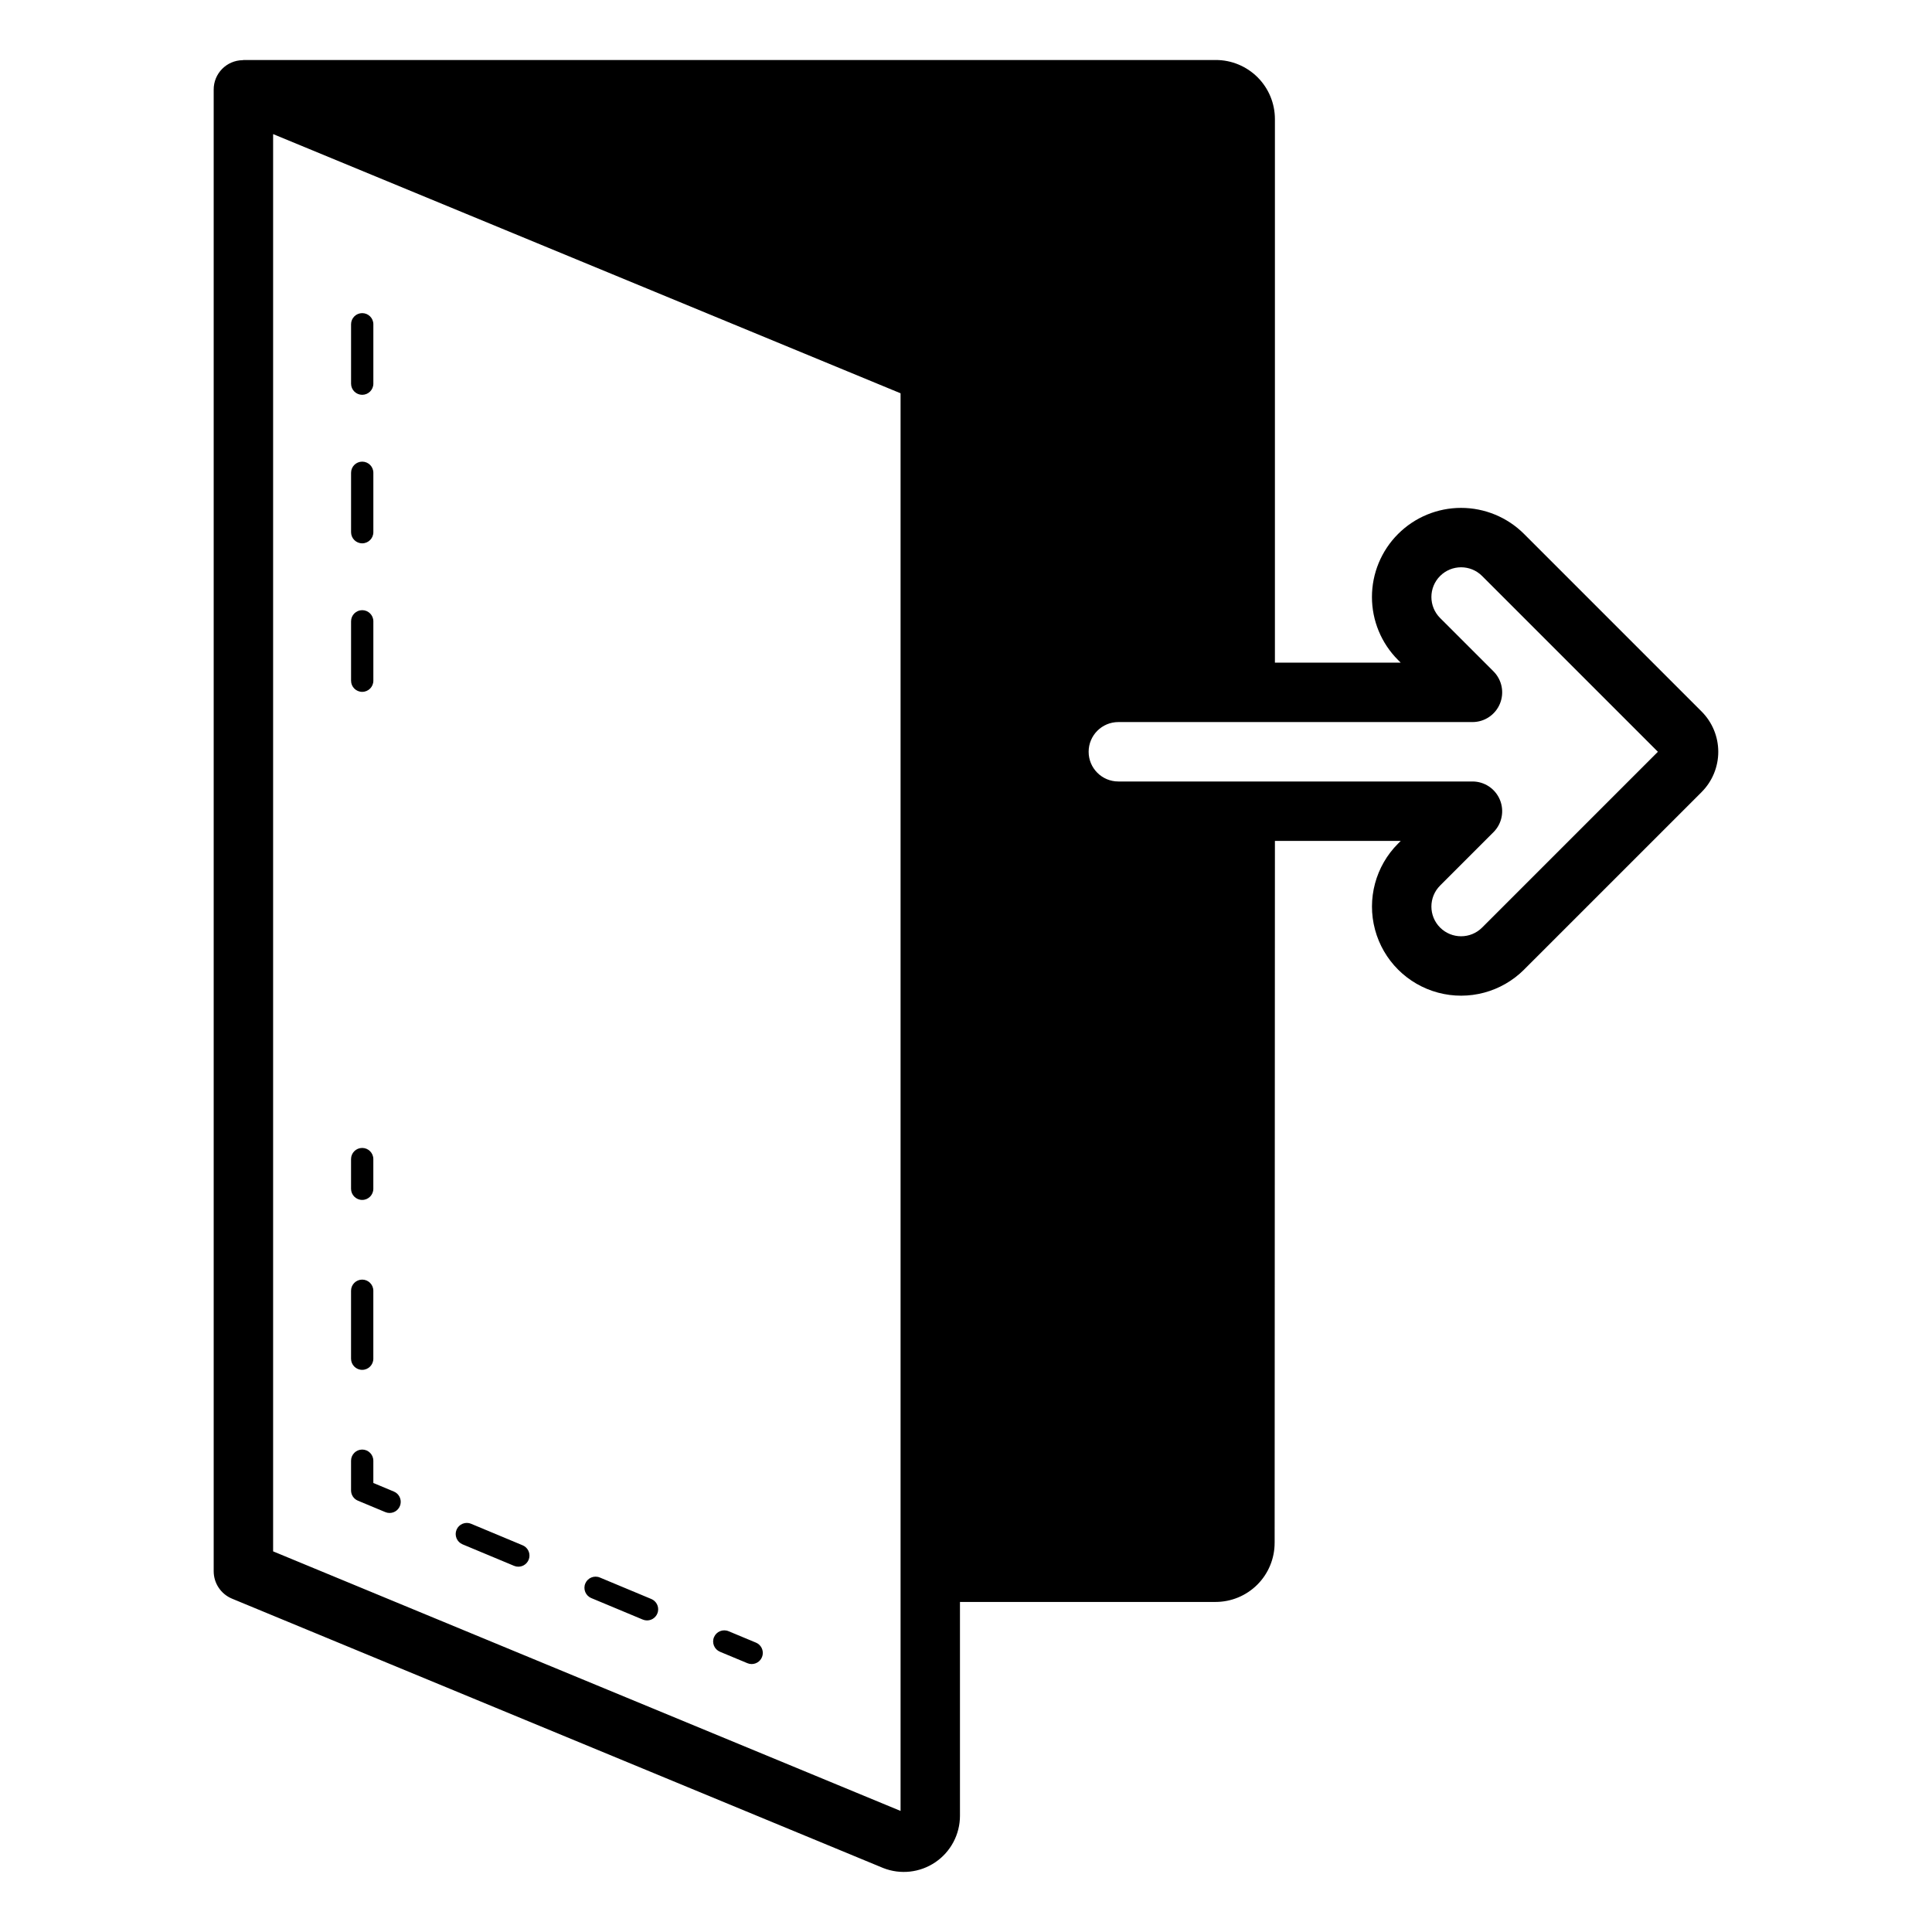 <?xml version="1.0" encoding="UTF-8"?>
<!-- Uploaded to: SVG Repo, www.svgrepo.com, Generator: SVG Repo Mixer Tools -->
<svg fill="#000000" width="800px" height="800px" version="1.1" viewBox="144 144 512 512" xmlns="http://www.w3.org/2000/svg">
 <path d="m237.03 459.04v-7.871c0-1.633 1.324-2.953 2.953-2.953s2.953 1.32 2.953 2.953v7.871c0 1.629-1.324 2.953-2.953 2.953s-2.953-1.324-2.953-2.953zm2.953 47.984c1.629 0 2.953-1.32 2.953-2.953v-18.012c0-1.629-1.324-2.949-2.953-2.949s-2.953 1.32-2.953 2.949v18.012c0 1.633 1.324 2.953 2.953 2.953zm-1.137 34.672 7.266 3.027c0.359 0.156 0.746 0.234 1.137 0.23 1.406 0 2.613-0.992 2.891-2.371 0.277-1.375-0.457-2.758-1.754-3.301l-5.449-2.277v-5.902c0-1.629-1.324-2.953-2.953-2.953s-2.953 1.324-2.953 2.953v7.871c0 1.191 0.715 2.266 1.816 2.723zm27.734 11.57 13.645 5.695h0.004c0.359 0.156 0.746 0.234 1.137 0.23 1.406 0 2.613-0.992 2.891-2.371 0.277-1.379-0.457-2.758-1.754-3.301l-13.645-5.695v-0.004c-0.723-0.305-1.539-0.309-2.266-0.012-0.727 0.293-1.305 0.867-1.605 1.594-0.305 0.723-0.305 1.535-0.004 2.262 0.297 0.727 0.875 1.301 1.598 1.602zm34.109 14.238 13.645 5.695h0.004c0.359 0.152 0.746 0.23 1.137 0.23 1.406 0 2.613-0.992 2.891-2.371 0.277-1.379-0.457-2.762-1.754-3.305l-13.645-5.695c-1.504-0.629-3.231 0.082-3.859 1.586-0.629 1.5 0.082 3.231 1.582 3.856zm34.109 14.23 7.266 3.027c0.359 0.152 0.746 0.23 1.137 0.23 1.406-0.004 2.617-0.992 2.894-2.371 0.273-1.379-0.457-2.762-1.754-3.305l-7.266-3.027c-1.504-0.629-3.231 0.082-3.859 1.582-0.629 1.504 0.082 3.231 1.582 3.859zm260.15-227.83-47.047 47.043v0.004c-5.969 5.965-14.66 8.293-22.812 6.109-8.148-2.184-14.512-8.547-16.695-16.695-2.184-8.148 0.145-16.844 6.113-22.809l0.707-0.707h-33.348l-0.074 186.02-0.004-0.004c0.004 4.156-1.645 8.145-4.582 11.082-2.941 2.938-6.926 4.586-11.082 4.586h-67.723v56.66-0.004c0 4.934-2.438 9.543-6.516 12.316s-9.266 3.348-13.848 1.531l-172.54-71.371c-2.945-1.219-4.867-4.086-4.867-7.273v-392.62c-0.027-4.277 3.402-7.769 7.68-7.824 0.086-0.004 0.156-0.047 0.242-0.047h257.65-0.004c4.156-0.004 8.141 1.648 11.082 4.586 2.938 2.938 4.586 6.922 4.586 11.078v144.05h33.336l-0.699-0.703c-4.43-4.43-6.922-10.434-6.922-16.699 0-6.262 2.488-12.27 6.918-16.699 4.426-4.43 10.434-6.918 16.695-6.918 6.266 0 12.273 2.484 16.703 6.914l47.047 47.051c2.828 2.832 4.414 6.672 4.414 10.672 0 4.004-1.586 7.844-4.414 10.672zm-212.29-105.68-166.28-68.688v375.59l166.28 68.789zm200.7 95.004-46.586-46.586c-3.074-3.074-8.059-3.074-11.133 0-3.074 3.074-3.074 8.059 0 11.133l14.145 14.141c2.254 2.254 2.926 5.637 1.707 8.582-1.219 2.941-4.086 4.856-7.269 4.856h-93.852c-4.348 0-7.871 3.527-7.871 7.875 0 4.348 3.523 7.871 7.871 7.871h93.852c3.184 0 6.051 1.918 7.269 4.859s0.547 6.328-1.707 8.578l-14.145 14.145c-3.074 3.074-3.074 8.059 0 11.133s8.059 3.074 11.133 0zm-343.37-15.879c1.629 0 2.953-1.32 2.953-2.953v-15.742c0-1.633-1.324-2.953-2.953-2.953s-2.953 1.32-2.953 2.953v15.742c0 1.633 1.324 2.953 2.953 2.953zm0-78.719c1.629-0.004 2.953-1.324 2.953-2.953v-15.746c0-1.629-1.324-2.949-2.953-2.949s-2.953 1.32-2.953 2.949v15.746c0 1.629 1.324 2.949 2.953 2.953zm0 39.359c1.629 0 2.953-1.324 2.953-2.953v-15.742c0-1.633-1.324-2.953-2.953-2.953s-2.953 1.32-2.953 2.953v15.742c0 1.629 1.324 2.953 2.953 2.953z"/>
</svg>